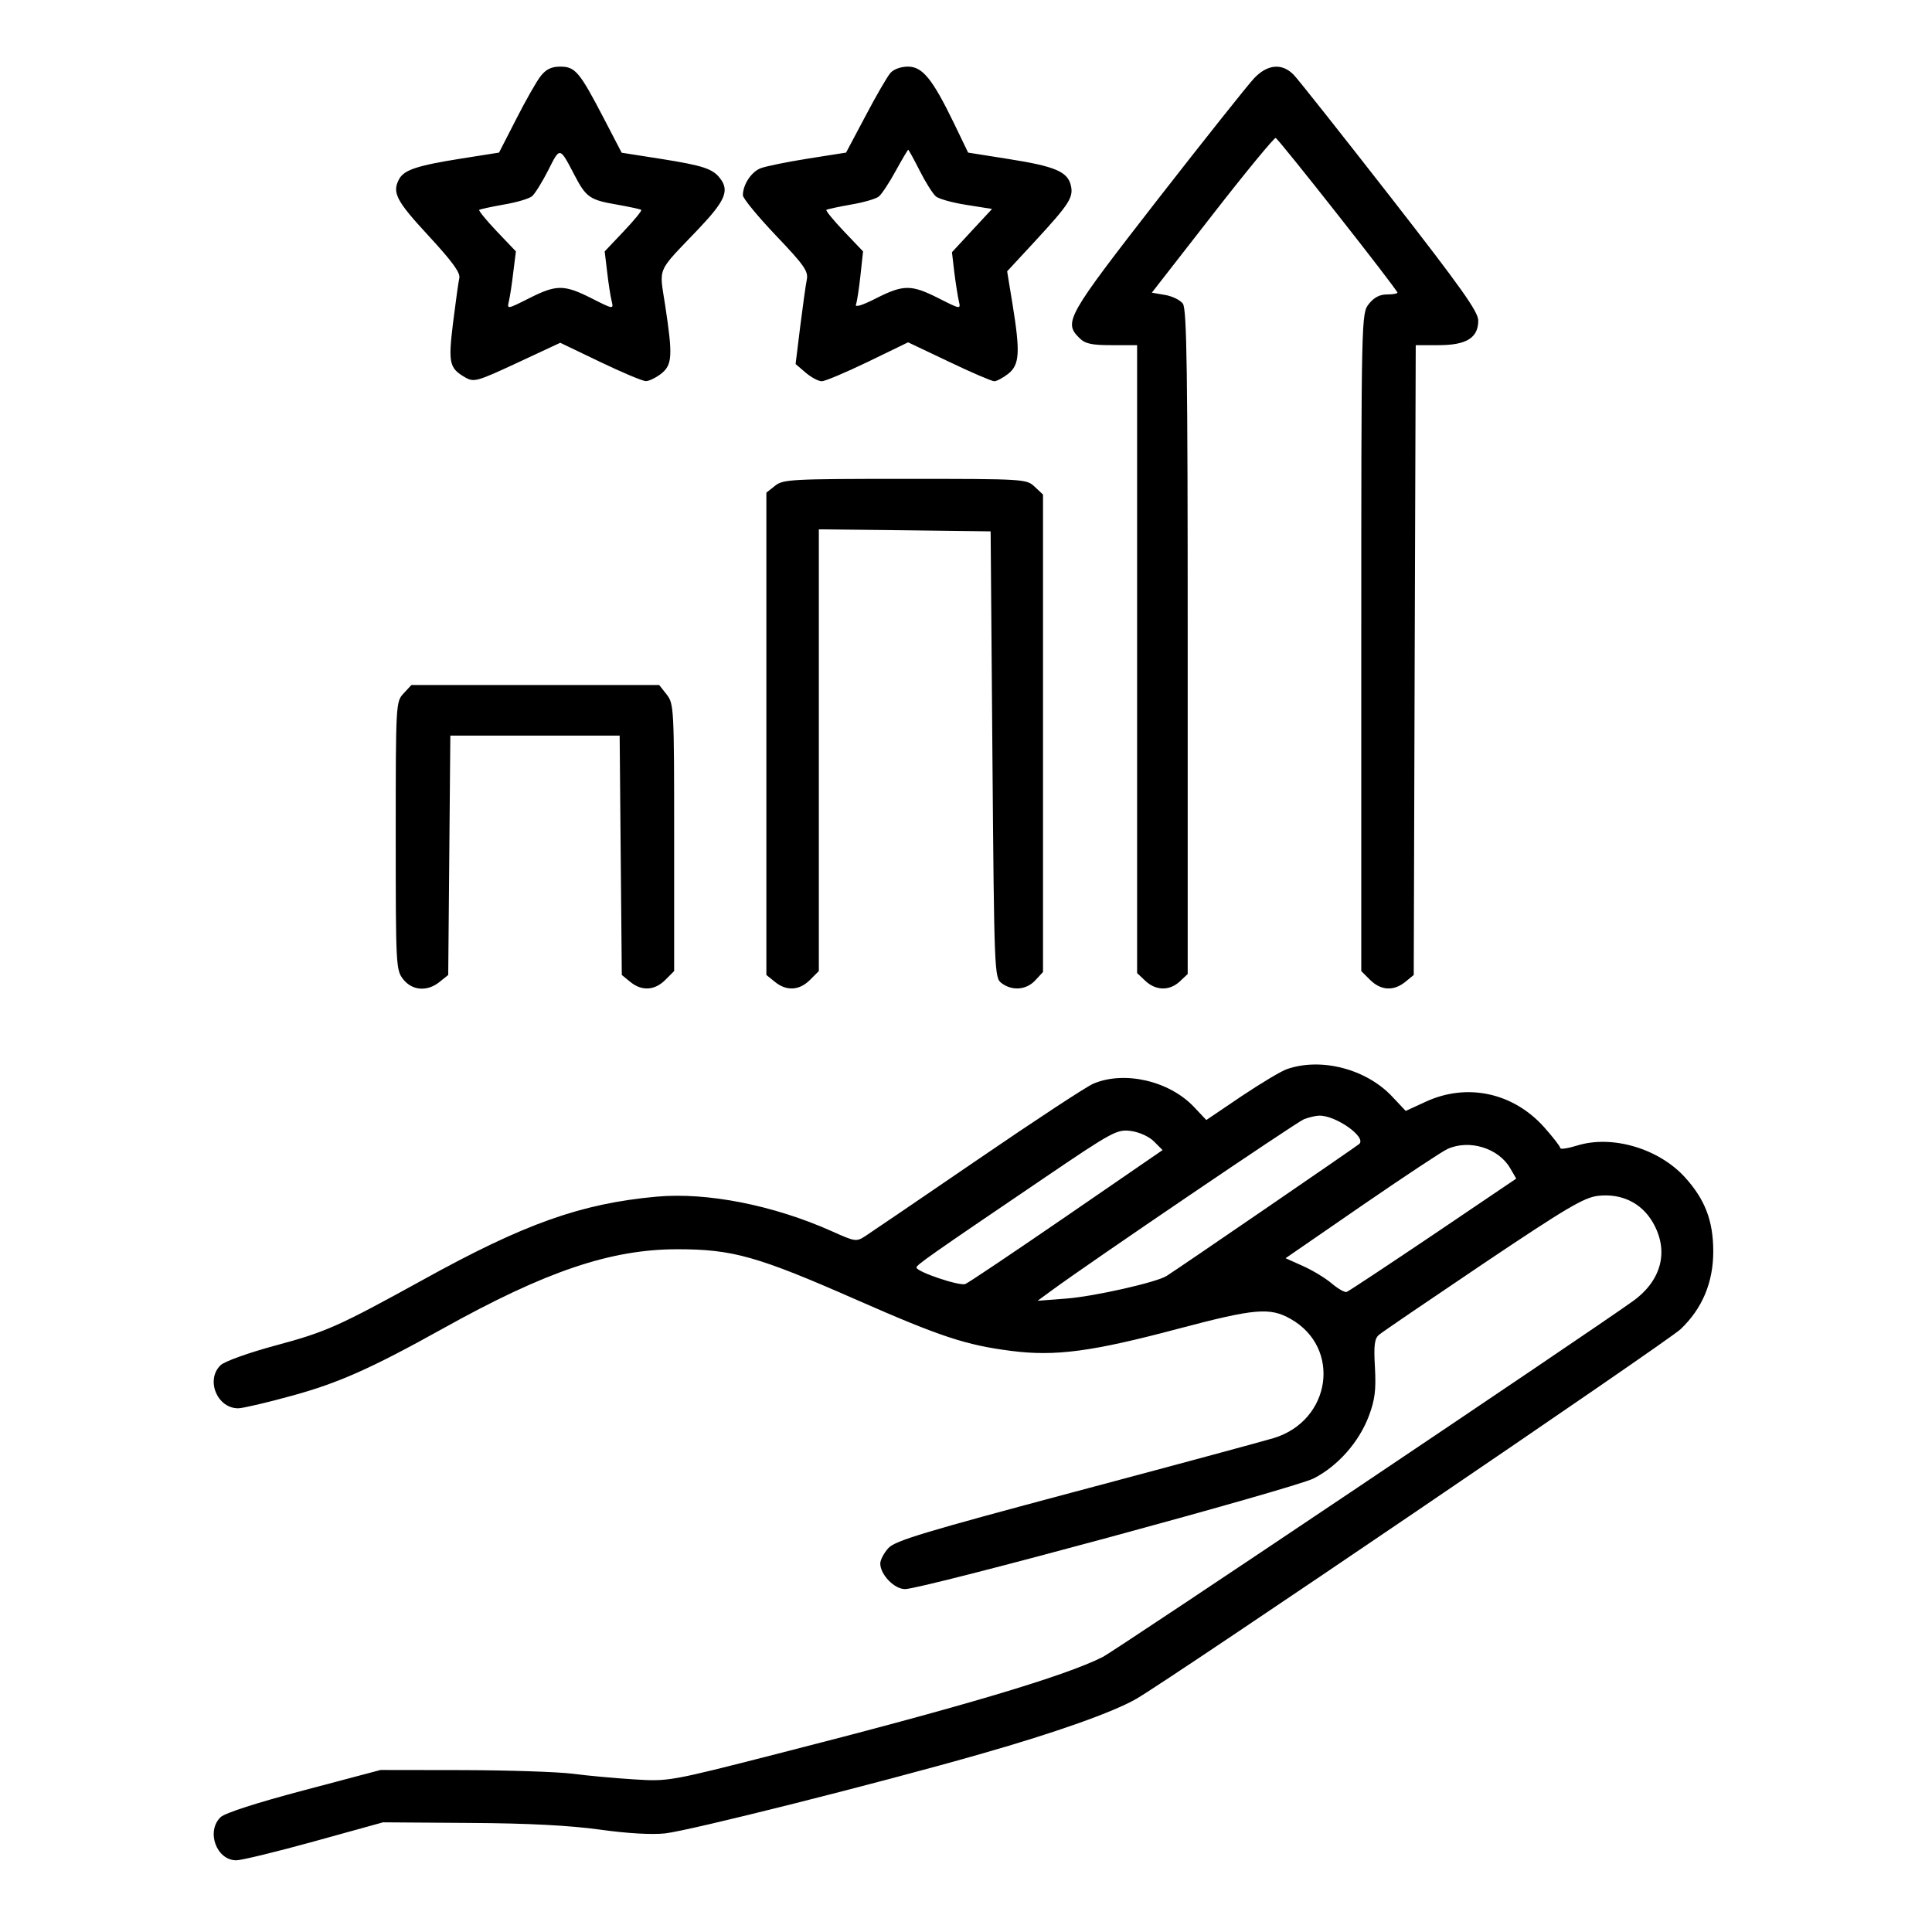 <?xml version="1.0" encoding="UTF-8"?>
<svg xmlns="http://www.w3.org/2000/svg" xmlns:xlink="http://www.w3.org/1999/xlink" width="64px" height="64px" viewBox="0 0 64 64" version="1.1">
<g id="surface1">
<path style=" stroke:none;fill-rule:evenodd;fill:rgb(0%,0%,0%);fill-opacity:1;" d="M 17.914 2.516 C 17.777 2.688 17.414 3.328 17.102 3.941 L 16.531 5.055 L 15.27 5.254 C 13.82 5.484 13.387 5.629 13.223 5.93 C 12.98 6.379 13.125 6.652 14.191 7.805 C 14.988 8.668 15.258 9.039 15.215 9.215 C 15.184 9.348 15.094 10.008 15.008 10.691 C 14.844 12.031 14.883 12.199 15.414 12.504 C 15.703 12.668 15.805 12.637 17.141 12.016 L 18.559 11.355 L 19.879 11.988 C 20.602 12.336 21.281 12.621 21.391 12.625 C 21.492 12.629 21.723 12.516 21.898 12.383 C 22.273 12.086 22.289 11.789 22.035 10.117 C 21.836 8.812 21.73 9.062 23.141 7.582 C 24.023 6.652 24.168 6.316 23.855 5.91 C 23.613 5.59 23.285 5.484 21.914 5.266 L 20.594 5.059 L 19.996 3.91 C 19.199 2.379 19.055 2.207 18.559 2.207 C 18.27 2.207 18.09 2.293 17.914 2.516 Z M 29.496 2.418 C 29.395 2.531 29.023 3.172 28.672 3.84 L 28.027 5.055 L 26.766 5.254 C 26.074 5.363 25.367 5.508 25.195 5.574 C 24.887 5.695 24.609 6.117 24.609 6.469 C 24.609 6.57 25.102 7.168 25.699 7.797 C 26.633 8.777 26.781 8.984 26.727 9.258 C 26.691 9.434 26.594 10.133 26.508 10.816 L 26.355 12.059 L 26.688 12.344 C 26.871 12.5 27.109 12.629 27.223 12.629 C 27.332 12.629 28.023 12.336 28.754 11.984 L 30.082 11.34 L 31.438 11.984 C 32.18 12.34 32.855 12.629 32.938 12.629 C 33.016 12.629 33.227 12.516 33.398 12.383 C 33.777 12.082 33.801 11.676 33.539 10.062 L 33.363 8.988 L 34.289 7.988 C 35.438 6.742 35.57 6.531 35.469 6.125 C 35.355 5.684 34.941 5.508 33.402 5.266 L 32.07 5.055 L 31.605 4.09 C 30.891 2.617 30.559 2.207 30.078 2.207 C 29.844 2.207 29.602 2.293 29.496 2.418 Z M 41.539 2.598 C 41.34 2.809 39.898 4.621 38.34 6.621 C 35.34 10.48 35.23 10.672 35.75 11.191 C 35.945 11.387 36.148 11.434 36.828 11.434 L 37.668 11.434 L 37.668 32.234 L 37.945 32.496 C 38.293 32.82 38.742 32.828 39.082 32.512 L 39.344 32.266 L 39.344 21.273 C 39.344 12.309 39.316 10.238 39.184 10.059 C 39.098 9.941 38.832 9.809 38.59 9.77 L 38.156 9.695 L 40.164 7.117 C 41.266 5.699 42.211 4.555 42.258 4.57 C 42.355 4.598 46.293 9.602 46.293 9.695 C 46.293 9.727 46.137 9.754 45.941 9.754 C 45.707 9.754 45.512 9.855 45.344 10.07 C 45.098 10.383 45.094 10.441 45.094 21.277 L 45.094 32.168 L 45.387 32.461 C 45.742 32.812 46.164 32.84 46.551 32.527 L 46.832 32.297 L 46.863 21.863 L 46.898 11.434 L 47.656 11.434 C 48.578 11.434 48.969 11.191 48.969 10.621 C 48.969 10.324 48.41 9.539 46.043 6.5 C 44.434 4.438 43 2.625 42.855 2.477 C 42.469 2.082 41.984 2.125 41.539 2.598 Z M 18.16 5.641 C 17.961 6.031 17.719 6.422 17.625 6.5 C 17.527 6.582 17.105 6.707 16.684 6.777 C 16.266 6.852 15.902 6.93 15.875 6.953 C 15.848 6.977 16.109 7.297 16.457 7.664 L 17.09 8.328 L 17.004 9.012 C 16.961 9.387 16.895 9.82 16.859 9.973 C 16.793 10.25 16.793 10.25 17.523 9.883 C 18.434 9.422 18.684 9.422 19.598 9.883 C 20.324 10.25 20.328 10.25 20.262 9.973 C 20.223 9.82 20.156 9.387 20.113 9.012 L 20.031 8.328 L 20.66 7.664 C 21.008 7.297 21.27 6.977 21.242 6.953 C 21.219 6.93 20.852 6.852 20.434 6.777 C 19.539 6.625 19.414 6.535 19.035 5.809 C 18.535 4.852 18.555 4.855 18.16 5.641 Z M 29.668 5.668 C 29.457 6.055 29.207 6.434 29.113 6.508 C 29.023 6.586 28.605 6.707 28.188 6.777 C 27.766 6.852 27.402 6.93 27.375 6.953 C 27.348 6.977 27.609 7.297 27.957 7.664 L 28.59 8.328 L 28.504 9.121 C 28.457 9.559 28.391 9.992 28.355 10.086 C 28.312 10.191 28.555 10.121 29.02 9.883 C 29.934 9.422 30.184 9.422 31.098 9.883 C 31.824 10.25 31.828 10.25 31.762 9.973 C 31.727 9.82 31.66 9.395 31.613 9.023 L 31.535 8.355 L 32.199 7.637 L 32.863 6.922 L 32.027 6.789 C 31.562 6.719 31.105 6.59 31.004 6.508 C 30.902 6.422 30.66 6.039 30.469 5.66 C 30.273 5.273 30.102 4.961 30.086 4.961 C 30.07 4.961 29.883 5.277 29.668 5.668 Z M 25.672 16.094 L 25.387 16.32 L 25.387 32.297 L 25.672 32.527 C 26.055 32.84 26.48 32.812 26.832 32.461 L 27.125 32.168 L 27.125 17.535 L 29.969 17.566 L 32.816 17.602 L 32.875 24.992 C 32.934 32.211 32.941 32.391 33.176 32.566 C 33.527 32.832 33.996 32.797 34.293 32.477 L 34.551 32.199 L 34.551 16.383 L 34.277 16.125 C 34.004 15.867 33.941 15.863 29.977 15.863 C 26.195 15.863 25.938 15.879 25.672 16.094 Z M 13.371 22.969 C 13.113 23.246 13.109 23.293 13.109 27.684 C 13.109 31.996 13.117 32.133 13.355 32.438 C 13.656 32.82 14.156 32.855 14.562 32.527 L 14.848 32.297 L 14.883 28.336 L 14.918 24.367 L 20.527 24.367 L 20.562 28.336 L 20.598 32.297 L 20.879 32.527 C 21.262 32.84 21.688 32.812 22.039 32.461 L 22.332 32.168 L 22.332 27.746 C 22.332 23.453 22.324 23.316 22.086 23.008 L 21.836 22.691 L 13.629 22.691 Z M 42.637 35.414 C 42.441 35.48 41.758 35.891 41.117 36.32 L 39.961 37.102 L 39.551 36.668 C 38.734 35.805 37.25 35.461 36.219 35.898 C 35.98 36 34.258 37.133 32.387 38.414 C 30.516 39.695 28.84 40.832 28.668 40.945 C 28.367 41.141 28.328 41.133 27.562 40.789 C 25.633 39.926 23.43 39.488 21.746 39.641 C 19.246 39.871 17.379 40.531 14.012 42.395 C 11.219 43.934 10.805 44.121 9.117 44.574 C 8.246 44.809 7.434 45.098 7.309 45.223 C 6.805 45.703 7.188 46.652 7.891 46.652 C 8.035 46.652 8.84 46.465 9.676 46.234 C 11.215 45.812 12.285 45.336 14.668 44.012 C 18.082 42.109 20.234 41.383 22.441 41.383 C 24.27 41.383 25.09 41.613 28.383 43.062 C 31.156 44.281 32 44.559 33.496 44.75 C 34.957 44.938 36.168 44.777 39.031 44.016 C 41.57 43.344 42.066 43.301 42.754 43.691 C 44.441 44.645 44.102 47.051 42.199 47.637 C 41.848 47.742 38.891 48.543 35.629 49.41 C 30.637 50.742 29.656 51.035 29.43 51.281 C 29.281 51.445 29.16 51.676 29.16 51.793 C 29.16 52.16 29.625 52.641 29.98 52.641 C 30.555 52.641 42.848 49.309 43.512 48.977 C 44.312 48.57 45.016 47.777 45.344 46.91 C 45.547 46.367 45.586 46.051 45.547 45.305 C 45.504 44.559 45.531 44.344 45.684 44.215 C 45.789 44.125 47.34 43.07 49.133 41.863 C 51.902 40.004 52.473 39.668 52.941 39.613 C 53.711 39.527 54.371 39.844 54.746 40.484 C 55.297 41.426 55.051 42.41 54.098 43.098 C 52.703 44.105 36.953 54.676 36.527 54.891 C 35.281 55.52 31.891 56.531 25.746 58.098 C 22.188 59.008 22.145 59.016 21.016 58.945 C 20.391 58.906 19.473 58.824 18.977 58.758 C 18.484 58.695 16.848 58.641 15.344 58.637 L 12.605 58.633 L 10.07 59.305 C 8.516 59.715 7.449 60.059 7.309 60.195 C 6.82 60.664 7.168 61.625 7.828 61.625 C 7.996 61.625 9.16 61.344 10.414 60.996 L 12.688 60.367 L 15.566 60.387 C 17.52 60.398 18.898 60.473 19.879 60.609 C 20.773 60.734 21.586 60.781 22.031 60.734 C 22.844 60.645 29.152 59.059 32.516 58.094 C 34.992 57.387 36.871 56.719 37.641 56.277 C 38.762 55.633 55.246 44.438 55.672 44.031 C 56.391 43.348 56.754 42.48 56.754 41.457 C 56.754 40.445 56.484 39.738 55.82 39.004 C 54.953 38.047 53.41 37.59 52.254 37.945 C 51.938 38.043 51.684 38.082 51.684 38.027 C 51.684 37.977 51.441 37.664 51.148 37.336 C 50.125 36.195 48.602 35.867 47.238 36.492 L 46.566 36.801 L 46.117 36.324 C 45.262 35.414 43.773 35.023 42.637 35.414 Z M 43.191 37.078 C 42.941 37.18 36.156 41.781 34.852 42.738 L 34.371 43.09 L 35.332 43.016 C 36.246 42.945 38.293 42.484 38.641 42.27 C 38.953 42.078 44.914 37.992 45.027 37.895 C 45.277 37.668 44.238 36.938 43.691 36.957 C 43.574 36.961 43.348 37.016 43.191 37.078 Z M 34.598 39.016 C 30.801 41.59 30.359 41.902 30.359 41.988 C 30.359 42.129 31.781 42.609 31.977 42.535 C 32.078 42.496 33.59 41.48 35.336 40.281 L 38.512 38.098 L 38.227 37.812 C 38.062 37.648 37.742 37.504 37.465 37.465 C 37.004 37.406 36.871 37.473 34.598 39.016 Z M 47.949 38.062 C 47.773 38.141 46.496 38.988 45.109 39.941 L 42.586 41.68 L 43.152 41.934 C 43.461 42.07 43.891 42.328 44.105 42.508 C 44.32 42.691 44.547 42.82 44.609 42.797 C 44.672 42.777 45.961 41.922 47.477 40.902 L 50.227 39.043 L 50.027 38.699 C 49.641 38.031 48.672 37.734 47.949 38.062 Z M 47.949 38.062 "/>
</g>
</svg>
